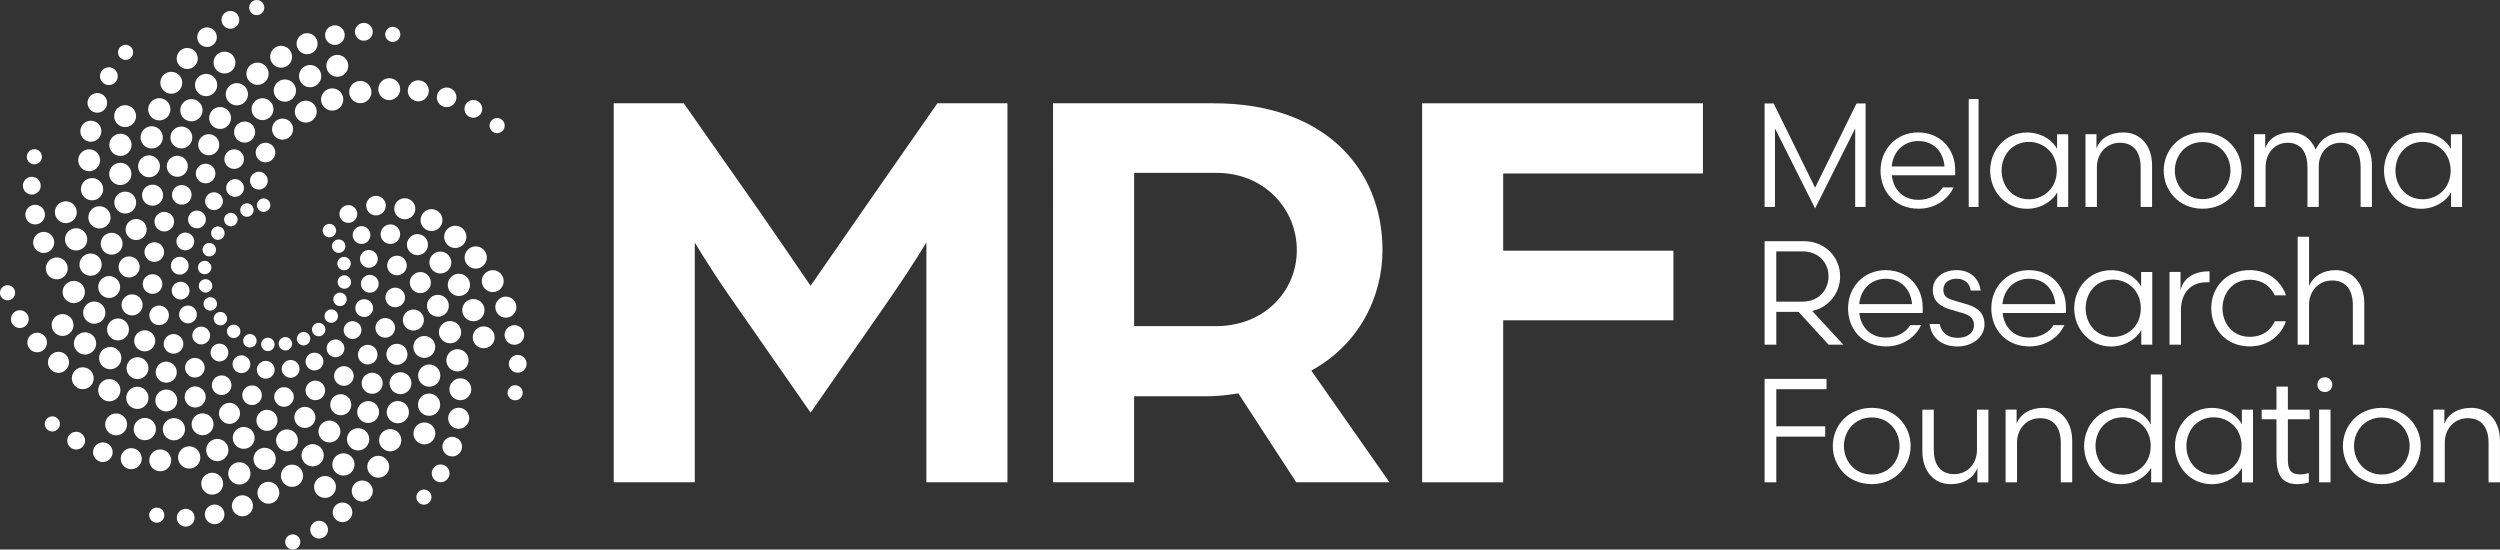 <?xml version="1.0" encoding="UTF-8"?>
<svg xmlns="http://www.w3.org/2000/svg" id="Option_B" viewBox="0 0 764.31 168">
  <rect x="0" y="0" width="764.31" height="168" fill="#333333" stroke="none"/>
  <defs>
    <style>.cls-1{fill:#fff;}</style>
  </defs>
  <path class="cls-1" d="M73.51,64.75c.29,1.1,1.42,1.75,2.52,1.45s1.75-1.42,1.45-2.52c-.29-1.1-1.42-1.75-2.52-1.45-1.1.29-1.75,1.42-1.45,2.52Z"/>
  <path class="cls-1" d="M68.59,67.66c.29,1.1,1.42,1.75,2.52,1.45,1.1-.29,1.75-1.42,1.45-2.52s-1.42-1.75-2.52-1.45-1.75,1.42-1.45,2.52Z"/>
  <path class="cls-1" d="M64.62,71.81c.29,1.1,1.42,1.75,2.52,1.45,1.1-.29,1.75-1.42,1.45-2.52s-1.42-1.75-2.52-1.45-1.75,1.42-1.45,2.52Z"/>
  <path class="cls-1" d="M62,76.87c.29,1.1,1.42,1.75,2.52,1.45,1.1-.29,1.75-1.42,1.45-2.52s-1.42-1.75-2.52-1.45c-1.1.29-1.75,1.42-1.45,2.52Z"/>
  <path class="cls-1" d="M60.51,81.81c.04,1.55,1.63,2.49,3,1.81.68-.34,1.14-1.09,1.12-1.85-.04-1.55-1.63-2.49-3-1.81-.69.34-1.14,1.08-1.12,1.85Z"/>
  <path class="cls-1" d="M60.78,87.42c.04,1.55,1.63,2.49,3,1.81.68-.34,1.14-1.09,1.12-1.85-.04-1.55-1.63-2.49-3-1.81-.69.34-1.14,1.08-1.12,1.85Z"/>
  <path class="cls-1" d="M62.23,92.93c.04,1.55,1.63,2.49,3,1.81.68-.34,1.14-1.09,1.12-1.85-.04-1.55-1.63-2.49-3-1.81-.69.34-1.14,1.08-1.12,1.85Z"/>
  <path class="cls-1" d="M65.32,97.44c.04,1.55,1.63,2.49,3,1.81.68-.34,1.14-1.09,1.12-1.85-.04-1.55-1.63-2.49-3-1.81-.69.34-1.14,1.08-1.12,1.85Z"/>
  <path class="cls-1" d="M69.38,101.33c.04,1.55,1.63,2.49,3,1.81.68-.34,1.14-1.09,1.12-1.85-.04-1.55-1.63-2.49-3-1.81-.69.34-1.14,1.08-1.12,1.85Z"/>
  <path class="cls-1" d="M74.34,104.2c.04,1.55,1.63,2.49,3,1.81.68-.34,1.14-1.09,1.12-1.85-.04-1.55-1.63-2.49-3-1.81-.69.34-1.14,1.08-1.12,1.85Z"/>
  <path class="cls-1" d="M79.83,105.31c.04,1.55,1.63,2.49,3,1.81.68-.34,1.14-1.09,1.12-1.85-.04-1.55-1.63-2.49-3-1.81-.69.34-1.14,1.08-1.12,1.85Z"/>
  <path class="cls-1" d="M85.19,105.12c.04,1.55,1.63,2.49,3,1.81.68-.34,1.14-1.09,1.12-1.85-.04-1.55-1.63-2.49-3-1.81-.69.34-1.14,1.08-1.12,1.85Z"/>
  <path class="cls-1" d="M90.75,103.57c.04,1.55,1.63,2.49,3,1.81.68-.34,1.14-1.09,1.12-1.85-.04-1.55-1.63-2.49-3-1.81-.69.34-1.14,1.08-1.12,1.85Z"/>
  <path class="cls-1" d="M95.37,100.78c.04,1.55,1.63,2.49,3,1.81.68-.34,1.14-1.09,1.12-1.85-.04-1.55-1.63-2.49-3-1.81-.69.34-1.14,1.08-1.12,1.85Z"/>
  <path class="cls-1" d="M99.21,96.66c.04,1.55,1.63,2.49,3,1.81.68-.34,1.14-1.09,1.12-1.85-.04-1.55-1.63-2.49-3-1.81-.69.34-1.14,1.08-1.12,1.85Z"/>
  <path class="cls-1" d="M101.89,91.54c.04,1.55,1.63,2.49,3,1.81.68-.34,1.14-1.09,1.12-1.85-.04-1.55-1.63-2.49-3-1.81-.69.34-1.14,1.08-1.12,1.85Z"/>
  <path class="cls-1" d="M103.22,86.24c.04,1.55,1.63,2.49,3,1.81.68-.34,1.14-1.09,1.12-1.85-.04-1.55-1.63-2.49-3-1.81-.69.34-1.14,1.08-1.12,1.85Z"/>
  <path class="cls-1" d="M103.12,80.6c.04,1.55,1.63,2.49,3,1.81.68-.34,1.14-1.09,1.12-1.85-.04-1.55-1.63-2.49-3-1.81-.69.34-1.14,1.08-1.12,1.85Z"/>
  <path class="cls-1" d="M101.48,75.28c.04,1.55,1.63,2.49,3,1.81.68-.34,1.14-1.09,1.12-1.85-.04-1.55-1.63-2.49-3-1.81-.69.34-1.14,1.08-1.12,1.85Z"/>
  <path class="cls-1" d="M98.65,70.52c.04,1.55,1.63,2.49,3,1.81.68-.34,1.14-1.09,1.12-1.85-.04-1.55-1.63-2.49-3-1.81-.69.34-1.14,1.08-1.12,1.85Z"/>
  <g id="_Radial_Repeat_">
    <path class="cls-1" d="M149.75,38.99c.33,1.23,1.6,1.97,2.83,1.64,1.23-.33,1.97-1.6,1.64-2.83s-1.6-1.97-2.83-1.64c-1.23.33-1.97,1.6-1.64,2.83Z"/>
    <path class="cls-1" d="M142.09,33.99c.39,1.45,1.88,2.31,3.33,1.92,1.45-.39,2.31-1.88,1.92-3.33s-1.88-2.31-3.33-1.92-2.31,1.88-1.92,3.33Z"/>
    <circle class="cls-1" cx="136.55" cy="29.75" r="3" transform="translate(-3.12 34.46) rotate(-14.22)"/>
    <circle class="cls-1" cx="127.88" cy="27.77" r="3.22" transform="translate(-2.69 36.41) rotate(-16.04)"/>
    <path class="cls-1" d="M115.77,28.12c.48,1.78,2.31,2.84,4.1,2.37,1.78-.48,2.84-2.31,2.37-4.1-.48-1.78-2.31-2.84-4.1-2.36-1.78.48-2.84,2.31-2.37,4.1Z"/>
    <path class="cls-1" d="M106.87,29.03c.49,1.81,2.35,2.89,4.17,2.4,1.81-.49,2.89-2.35,2.4-4.16s-2.35-2.89-4.17-2.41-2.89,2.35-2.4,4.17Z"/>
    <path class="cls-1" d="M98.27,31.29c.49,1.81,2.35,2.89,4.17,2.41,1.81-.49,2.89-2.35,2.4-4.17s-2.35-2.89-4.17-2.4c-1.81.49-2.89,2.35-2.4,4.16Z"/>
    <path class="cls-1" d="M90.25,35c.48,1.78,2.31,2.84,4.1,2.36,1.78-.48,2.84-2.31,2.37-4.1-.48-1.78-2.31-2.84-4.1-2.37-1.78.48-2.84,2.31-2.37,4.1Z"/>
    <circle class="cls-1" cx="86.39" cy="39.48" r="3.22" transform="translate(-7.54 25.35) rotate(-16.01)"/>
    <path class="cls-1" d="M78.27,47.41c.43,1.6,2.07,2.55,3.67,2.12s2.55-2.07,2.12-3.67-2.07-2.55-3.67-2.12c-1.6.43-2.55,2.07-2.12,3.67Z"/>
    <path class="cls-1" d="M76.52,55.93c.39,1.45,1.88,2.31,3.33,1.92,1.45-.39,2.31-1.88,1.92-3.33-.39-1.45-1.88-2.31-3.33-1.92-1.45.39-2.31,1.88-1.92,3.33Z"/>
    <path class="cls-1" d="M82.58,62.19c-.29-1.1-1.42-1.75-2.52-1.45s-1.75,1.42-1.45,2.52c.29,1.1,1.42,1.75,2.52,1.45,1.1-.29,1.75-1.42,1.45-2.52Z"/>
  </g>
  <g id="_Radial_Repeat_-2">
    <path class="cls-1" d="M100.23,21.8c.92,1.6,2.97,2.15,4.57,1.22,1.6-.92,2.15-2.97,1.22-4.57-.92-1.6-2.97-2.15-4.57-1.22-1.6.92-2.15,2.97-1.22,4.57Z"/>
    <path class="cls-1" d="M91.86,24.98c.94,1.63,3.02,2.18,4.65,1.24,1.63-.94,2.18-3.02,1.25-4.65s-3.02-2.18-4.65-1.25c-1.63.94-2.18,3.02-1.24,4.65Z"/>
    <path class="cls-1" d="M84.15,29.39c.94,1.63,3.02,2.18,4.65,1.25,1.63-.94,2.18-3.02,1.24-4.65-.94-1.63-3.02-2.18-4.65-1.24-1.63.94-2.18,3.02-1.25,4.65Z"/>
    <path class="cls-1" d="M77.36,35.05c.92,1.6,2.97,2.15,4.57,1.22,1.6-.92,2.15-2.97,1.22-4.57-.92-1.6-2.97-2.15-4.57-1.22-1.6.92-2.15,2.97-1.22,4.57Z"/>
    <circle class="cls-1" cx="74.79" cy="40.38" r="3.22" transform="translate(-10.06 45.32) rotate(-31.7)"/>
    <path class="cls-1" d="M69,50.14c.83,1.43,2.66,1.92,4.09,1.1s1.92-2.66,1.1-4.09-2.66-1.92-4.09-1.1c-1.43.83-1.92,2.66-1.1,4.09Z"/>
    <path class="cls-1" d="M69.51,58.82c.75,1.3,2.41,1.75,3.71,1s1.75-2.41.99-3.71-2.41-1.75-3.71-.99c-1.3.75-1.75,2.41-1,3.71Z"/>
  </g>
  <g id="_Radial_Repeat_-3">
    <path class="cls-1" d="M118.44,12.14c.9.9,2.37.9,3.27,0,.9-.9.9-2.37,0-3.27-.9-.9-2.37-.9-3.27,0-.9.9-.9,2.37,0,3.27Z"/>
    <path class="cls-1" d="M109.3,11.65c1.06,1.06,2.78,1.06,3.85,0s1.06-2.78,0-3.85-2.78-1.06-3.84,0c-1.06,1.06-1.06,2.78,0,3.84Z"/>
    <circle class="cls-1" cx="102.39" cy="10.74" r="3" transform="translate(20.58 73.24) rotate(-43.37)"/>
    <circle class="cls-1" cx="93.89" cy="13.36" r="3.22" transform="translate(20.03 72.85) rotate(-46.95)"/>
    <path class="cls-1" d="M83.58,19.72c1.31,1.31,3.42,1.31,4.73,0s1.31-3.42,0-4.73-3.42-1.31-4.73,0c-1.31,1.31-1.31,3.42,0,4.73Z"/>
    <path class="cls-1" d="M76.32,24.95c1.33,1.33,3.48,1.33,4.81,0,1.33-1.33,1.33-3.48,0-4.81-1.33-1.33-3.48-1.33-4.81,0-1.33,1.33-1.33,3.48,0,4.81Z"/>
    <path class="cls-1" d="M70.01,31.22c1.33,1.33,3.48,1.33,4.81,0,1.33-1.33,1.33-3.48,0-4.81s-3.48-1.33-4.81,0-1.33,3.48,0,4.81Z"/>
    <path class="cls-1" d="M64.92,38.44c1.31,1.31,3.42,1.31,4.73,0s1.31-3.42,0-4.73c-1.31-1.31-3.42-1.31-4.73,0s-1.31,3.42,0,4.73Z"/>
    <circle class="cls-1" cx="63.81" cy="44.25" r="3.22" transform="translate(-12.1 60.6) rotate(-46.9)"/>
    <path class="cls-1" d="M60.74,55.17c1.17,1.17,3.07,1.17,4.24,0s1.17-3.07,0-4.24c-1.17-1.17-3.07-1.17-4.24,0-1.17,1.17-1.17,3.07,0,4.24Z"/>
    <path class="cls-1" d="M63.49,63.43c1.06,1.06,2.78,1.06,3.85,0s1.06-2.78,0-3.85c-1.06-1.06-2.78-1.06-3.84,0-1.06,1.06-1.06,2.78,0,3.84Z"/>
  </g>
  <g id="_Radial_Repeat_-4">
    <path class="cls-1" d="M66.96,22.02c1.6.92,3.65.38,4.57-1.22s.38-3.65-1.22-4.57c-1.6-.92-3.65-.38-4.57,1.22-.92,1.6-.38,3.65,1.22,4.57Z"/>
    <path class="cls-1" d="M61.3,28.95c1.63.94,3.71.38,4.65-1.25s.38-3.71-1.24-4.65-3.71-.38-4.65,1.24c-.94,1.63-.38,3.71,1.25,4.65Z"/>
    <path class="cls-1" d="M56.82,36.64c1.63.94,3.71.38,4.65-1.24.94-1.63.38-3.71-1.25-4.65s-3.71-.38-4.65,1.25c-.94,1.63-.38,3.71,1.24,4.65Z"/>
    <path class="cls-1" d="M53.77,44.93c1.6.92,3.65.38,4.57-1.22.92-1.6.38-3.65-1.22-4.57s-3.65-.38-4.57,1.22-.38,3.65,1.22,4.57Z"/>
    <circle class="cls-1" cx="54.21" cy="50.83" r="3.22" transform="translate(-16.29 74.33) rotate(-61.59)"/>
    <path class="cls-1" d="M54.08,62.17c1.43.83,3.27.34,4.09-1.1s.34-3.27-1.1-4.09c-1.43-.83-3.27-.34-4.09,1.1s-.34,3.27,1.1,4.09Z"/>
    <path class="cls-1" d="M58.86,69.44c1.3.75,2.96.31,3.71-.99.75-1.3.31-2.96-1-3.71s-2.96-.31-3.71,1c-.75,1.3-.31,2.96.99,3.71Z"/>
  </g>
  <g id="_Radial_Repeat_-5">
    <path class="cls-1" d="M77.9,4.55c1.23.33,2.5-.4,2.83-1.64.33-1.23-.4-2.5-1.64-2.83s-2.5.4-2.83,1.64.4,2.5,1.64,2.83Z"/>
    <path class="cls-1" d="M69.73,8.69c1.45.39,2.94-.47,3.33-1.92s-.47-2.94-1.92-3.33c-1.45-.39-2.94.47-3.33,1.92s.47,2.94,1.92,3.33Z"/>
    <circle class="cls-1" cx="63.29" cy="11.36" r="3" transform="translate(35.07 69.14) rotate(-74.14)"/>
    <circle class="cls-1" cx="57.24" cy="17.88" r="3.22" transform="translate(25.97 69.05) rotate(-75.92)"/>
    <path class="cls-1" d="M51.5,28.54c1.78.48,3.62-.58,4.1-2.37.48-1.78-.58-3.62-2.37-4.1s-3.62.58-4.1,2.37.58,3.62,2.36,4.1Z"/>
    <path class="cls-1" d="M47.83,36.7c1.81.49,3.68-.59,4.16-2.4s-.59-3.68-2.4-4.17c-1.81-.49-3.68.59-4.17,2.4s.59,3.68,2.41,4.17Z"/>
    <path class="cls-1" d="M45.49,45.28c1.81.49,3.68-.59,4.17-2.4s-.59-3.68-2.41-4.17c-1.81-.49-3.68.59-4.16,2.4-.49,1.81.59,3.68,2.4,4.17Z"/>
    <path class="cls-1" d="M44.69,54.08c1.78.48,3.62-.58,4.1-2.37.48-1.78-.58-3.62-2.36-4.1-1.78-.48-3.62.58-4.1,2.37-.48,1.78.58,3.62,2.37,4.1Z"/>
    <circle class="cls-1" cx="46.64" cy="59.67" r="3.22" transform="translate(-22.59 90.37) rotate(-75.9)"/>
    <path class="cls-1" d="M49.45,70.66c1.6.43,3.24-.52,3.67-2.12s-.52-3.24-2.12-3.67-3.24.52-3.67,2.12.52,3.24,2.12,3.67Z"/>
    <path class="cls-1" d="M55.95,76.44c1.45.39,2.94-.47,3.33-1.92.39-1.45-.47-2.94-1.92-3.33s-2.94.47-3.33,1.92c-.39,1.45.47,2.94,1.92,3.33Z"/>
  </g>
  <g id="_Radial_Repeat_-6">
    <path class="cls-1" d="M38.25,38.85c1.85,0,3.35-1.5,3.35-3.35s-1.5-3.35-3.35-3.35-3.34,1.5-3.34,3.35,1.5,3.35,3.34,3.35Z"/>
    <path class="cls-1" d="M36.82,47.68c1.88,0,3.4-1.52,3.4-3.4s-1.52-3.4-3.4-3.4-3.4,1.52-3.4,3.4,1.52,3.4,3.4,3.4Z"/>
    <path class="cls-1" d="M36.78,56.57c1.88,0,3.4-1.52,3.4-3.4s-1.52-3.4-3.4-3.4-3.4,1.52-3.4,3.4,1.52,3.4,3.4,3.4Z"/>
    <path class="cls-1" d="M38.29,65.28c1.85,0,3.34-1.5,3.34-3.35s-1.5-3.35-3.34-3.35-3.35,1.5-3.35,3.35,1.5,3.35,3.35,3.35Z"/>
    <circle class="cls-1" cx="41.62" cy="70.17" r="3.22"/>
    <path class="cls-1" d="M47.17,80.06c1.66,0,3-1.34,3-3s-1.34-3-3-3-3,1.34-3,3,1.34,3,3,3Z"/>
    <path class="cls-1" d="M54.95,83.96c1.5,0,2.72-1.22,2.72-2.72s-1.22-2.72-2.72-2.72-2.72,1.22-2.72,2.72,1.22,2.72,2.72,2.72Z"/>
  </g>
  <g id="_Radial_Repeat_-7">
    <path class="cls-1" d="M38.99,18.24c1.23-.33,1.97-1.6,1.64-2.83s-1.6-1.97-2.83-1.64-1.97,1.6-1.64,2.83,1.6,1.97,2.83,1.64Z"/>
    <path class="cls-1" d="M33.99,25.91c1.45-.39,2.31-1.88,1.92-3.33-.39-1.45-1.88-2.31-3.33-1.92s-2.31,1.88-1.92,3.33,1.88,2.31,3.33,1.92Z"/>
    <circle class="cls-1" cx="29.75" cy="31.45" r="3" transform="translate(-7.46 9.33) rotate(-15.86)"/>
    <circle class="cls-1" cx="27.77" cy="40.12" r="3.22" transform="translate(-8.92 7.96) rotate(-14.08)"/>
    <path class="cls-1" d="M28.12,52.23c1.78-.48,2.84-2.31,2.37-4.1s-2.31-2.84-4.1-2.37c-1.78.48-2.84,2.31-2.36,4.1s2.31,2.84,4.1,2.37Z"/>
    <path class="cls-1" d="M29.03,61.13c1.81-.49,2.89-2.35,2.4-4.17s-2.35-2.89-4.16-2.4c-1.81.49-2.89,2.35-2.41,4.17.49,1.81,2.35,2.89,4.17,2.4Z"/>
    <path class="cls-1" d="M31.29,69.73c1.81-.49,2.89-2.35,2.41-4.17-.49-1.81-2.35-2.89-4.17-2.4-1.81.49-2.89,2.35-2.4,4.17s2.35,2.89,4.16,2.4Z"/>
    <path class="cls-1" d="M35,77.75c1.78-.48,2.84-2.31,2.36-4.1-.48-1.78-2.31-2.84-4.1-2.37-1.78.48-2.84,2.31-2.37,4.1.48,1.78,2.31,2.84,4.1,2.37Z"/>
    <circle class="cls-1" cx="39.48" cy="81.61" r="3.22" transform="translate(-18.69 12.08) rotate(-14.1)"/>
    <path class="cls-1" d="M47.41,89.73c1.6-.43,2.55-2.07,2.12-3.67s-2.07-2.55-3.67-2.12c-1.6.43-2.55,2.07-2.12,3.67s2.07,2.55,3.67,2.12Z"/>
    <path class="cls-1" d="M55.93,91.48c1.45-.39,2.31-1.88,1.92-3.33s-1.88-2.31-3.33-1.92c-1.45.39-2.31,1.88-1.92,3.33s1.88,2.31,3.33,1.92Z"/>
  </g>
  <g id="_Radial_Repeat_-8">
    <path class="cls-1" d="M21.8,67.77c1.6-.92,2.15-2.97,1.22-4.57s-2.97-2.15-4.57-1.22c-1.6.92-2.15,2.97-1.22,4.57.92,1.6,2.97,2.15,4.57,1.22Z"/>
    <path class="cls-1" d="M24.98,76.13c1.63-.94,2.18-3.02,1.24-4.65-.94-1.63-3.02-2.18-4.65-1.25-1.63.94-2.18,3.02-1.25,4.65s3.02,2.18,4.65,1.24Z"/>
    <path class="cls-1" d="M29.39,83.85c1.63-.94,2.18-3.02,1.25-4.65s-3.02-2.18-4.65-1.24-2.18,3.02-1.24,4.65c.94,1.63,3.02,2.18,4.65,1.25Z"/>
    <path class="cls-1" d="M35.05,90.64c1.6-.92,2.15-2.97,1.22-4.57-.92-1.6-2.97-2.15-4.57-1.22-1.6.92-2.15,2.97-1.22,4.57.92,1.6,2.97,2.15,4.57,1.22Z"/>
    <circle class="cls-1" cx="40.38" cy="93.21" r="3.22" transform="translate(-39.48 30.44) rotate(-28.41)"/>
    <path class="cls-1" d="M50.14,99c1.43-.83,1.92-2.66,1.1-4.09s-2.66-1.92-4.09-1.1-1.92,2.66-1.1,4.09,2.66,1.92,4.09,1.1Z"/>
    <path class="cls-1" d="M58.82,98.49c1.3-.75,1.75-2.41,1-3.71-.75-1.3-2.41-1.75-3.71-.99s-1.75,2.41-.99,3.71,2.41,1.75,3.71,1Z"/>
  </g>
  <g id="_Radial_Repeat_-9">
    <path class="cls-1" d="M12.14,49.56c.9-.9.9-2.37,0-3.27s-2.37-.9-3.27,0-.9,2.37,0,3.27c.9.9,2.37.9,3.27,0Z"/>
    <path class="cls-1" d="M11.65,58.7c1.06-1.06,1.06-2.78,0-3.85s-2.78-1.06-3.85,0-1.06,2.78,0,3.84,2.78,1.06,3.84,0Z"/>
    <circle class="cls-1" cx="10.74" cy="65.61" r="3" transform="translate(-44.33 28.37) rotate(-46.63)"/>
    <circle class="cls-1" cx="13.36" cy="74.11" r="3.22" transform="translate(-47 29.08) rotate(-43.05)"/>
    <path class="cls-1" d="M19.72,84.42c1.31-1.31,1.31-3.42,0-4.73s-3.42-1.31-4.73,0-1.31,3.42,0,4.73,3.42,1.31,4.73,0Z"/>
    <path class="cls-1" d="M24.95,91.68c1.33-1.33,1.33-3.48,0-4.81-1.33-1.33-3.48-1.33-4.81,0-1.33,1.33-1.33,3.48,0,4.81,1.33,1.33,3.48,1.33,4.81,0Z"/>
    <path class="cls-1" d="M31.22,97.99c1.33-1.33,1.33-3.48,0-4.81-1.33-1.33-3.48-1.33-4.81,0-1.33,1.33-1.33,3.48,0,4.81,1.33,1.33,3.48,1.33,4.81,0Z"/>
    <path class="cls-1" d="M38.44,103.08c1.31-1.31,1.31-3.42,0-4.73-1.31-1.31-3.42-1.31-4.73,0-1.31,1.31-1.31,3.42,0,4.73,1.31,1.31,3.42,1.31,4.73,0Z"/>
    <circle class="cls-1" cx="44.25" cy="104.18" r="3.22" transform="translate(-59.25 58.36) rotate(-43.1)"/>
    <path class="cls-1" d="M55.17,107.25c1.17-1.17,1.17-3.07,0-4.24s-3.07-1.17-4.24,0-1.17,3.07,0,4.24c1.17,1.17,3.07,1.17,4.24,0Z"/>
    <path class="cls-1" d="M63.43,104.51c1.06-1.06,1.06-2.78,0-3.85s-2.78-1.06-3.85,0c-1.06,1.06-1.06,2.78,0,3.84,1.06,1.06,2.78,1.06,3.84,0Z"/>
  </g>
  <g id="_Radial_Repeat_-10">
    <path class="cls-1" d="M22.02,101.04c.92-1.6.38-3.65-1.22-4.57-1.6-.92-3.65-.38-4.57,1.22s-.38,3.65,1.22,4.57,3.65.38,4.57-1.22Z"/>
    <path class="cls-1" d="M28.95,106.7c.94-1.63.38-3.71-1.25-4.65-1.63-.94-3.71-.38-4.65,1.24-.94,1.63-.38,3.71,1.24,4.65,1.63.94,3.71.38,4.65-1.25Z"/>
    <path class="cls-1" d="M36.64,111.18c.94-1.63.38-3.71-1.24-4.65s-3.71-.38-4.65,1.25c-.94,1.63-.38,3.71,1.25,4.65s3.71.38,4.65-1.24Z"/>
    <path class="cls-1" d="M44.93,114.23c.92-1.6.38-3.65-1.22-4.57-1.6-.92-3.65-.38-4.57,1.22-.92,1.6-.38,3.65,1.22,4.57,1.6.92,3.65.38,4.57-1.22Z"/>
    <circle class="cls-1" cx="50.83" cy="113.78" r="3.22" transform="translate(-72.69 97.24) rotate(-58.3)"/>
    <path class="cls-1" d="M62.17,113.92c.83-1.43.34-3.27-1.1-4.09-1.43-.83-3.27-.34-4.09,1.1-.83,1.43-.34,3.27,1.1,4.09,1.43.83,3.27.34,4.09-1.1Z"/>
    <path class="cls-1" d="M69.44,109.14c.75-1.3.31-2.96-.99-3.71s-2.96-.31-3.71,1-.31,2.96,1,3.71c1.3.75,2.96.31,3.71-.99Z"/>
  </g>
  <g id="_Radial_Repeat_-11">
    <path class="cls-1" d="M4.55,90.1c.33-1.23-.4-2.5-1.64-2.83-1.23-.33-2.5.4-2.83,1.64s.4,2.5,1.64,2.83c1.23.33,2.5-.4,2.83-1.64Z"/>
    <path class="cls-1" d="M8.69,98.27c.39-1.45-.47-2.94-1.92-3.33s-2.94.47-3.33,1.92.47,2.94,1.92,3.33c1.45.39,2.94-.47,3.33-1.92Z"/>
    <circle class="cls-1" cx="11.36" cy="104.71" r="3" transform="translate(-92.93 90) rotate(-75.78)"/>
    <circle class="cls-1" cx="17.88" cy="110.76" r="3.22" transform="translate(-93.51 97.35) rotate(-73.96)"/>
    <path class="cls-1" d="M28.54,116.5c.48-1.78-.58-3.62-2.37-4.1-1.78-.48-3.62.58-4.1,2.37-.48,1.78.58,3.62,2.37,4.1s3.62-.58,4.1-2.36Z"/>
    <path class="cls-1" d="M36.7,120.17c.49-1.81-.59-3.68-2.4-4.16-1.81-.49-3.68.59-4.17,2.4s.59,3.68,2.4,4.17c1.81.49,3.68-.59,4.17-2.41Z"/>
    <path class="cls-1" d="M45.28,122.51c.49-1.81-.59-3.68-2.4-4.17-1.81-.49-3.68.59-4.17,2.41s.59,3.68,2.4,4.16c1.81.49,3.68-.59,4.17-2.4Z"/>
    <path class="cls-1" d="M54.08,123.31c.48-1.78-.58-3.62-2.37-4.1-1.78-.48-3.62.58-4.1,2.36-.48,1.78.58,3.62,2.37,4.1,1.78.48,3.62-.58,4.1-2.37Z"/>
    <circle class="cls-1" cx="59.67" cy="121.35" r="3.22" transform="translate(-73.43 145.25) rotate(-73.99)"/>
    <path class="cls-1" d="M70.66,118.55c.43-1.6-.52-3.24-2.12-3.67-1.6-.43-3.24.52-3.67,2.12-.43,1.6.52,3.24,2.12,3.67s3.24-.52,3.67-2.12Z"/>
    <path class="cls-1" d="M76.44,112.05c.39-1.45-.47-2.94-1.92-3.33s-2.94.47-3.33,1.92c-.39,1.45.47,2.94,1.92,3.33,1.45.39,2.94-.47,3.33-1.92Z"/>
  </g>
  <g id="_Radial_Repeat_-12">
    <path class="cls-1" d="M38.85,129.75c0-1.85-1.5-3.35-3.35-3.35s-3.35,1.5-3.35,3.35c0,1.85,1.5,3.34,3.35,3.34,1.85,0,3.35-1.5,3.35-3.34Z"/>
    <path class="cls-1" d="M47.68,131.18c0-1.88-1.52-3.4-3.4-3.4s-3.4,1.52-3.4,3.4c0,1.88,1.52,3.4,3.4,3.4s3.4-1.52,3.4-3.4Z"/>
    <path class="cls-1" d="M56.57,131.22c0-1.88-1.52-3.4-3.4-3.4-1.88,0-3.4,1.52-3.4,3.4,0,1.88,1.52,3.4,3.4,3.4,1.88,0,3.4-1.52,3.4-3.4Z"/>
    <path class="cls-1" d="M65.28,129.71c0-1.85-1.5-3.34-3.35-3.34-1.85,0-3.35,1.5-3.35,3.34s1.5,3.35,3.35,3.35,3.35-1.5,3.35-3.35Z"/>
    <path class="cls-1" d="M73.38,126.38c0-1.78-1.44-3.22-3.22-3.22-1.78,0-3.22,1.44-3.22,3.22,0,1.78,1.44,3.22,3.22,3.22,1.78,0,3.22-1.44,3.22-3.22Z"/>
    <path class="cls-1" d="M80.06,120.83c0-1.66-1.34-3-3-3s-3,1.34-3,3,1.34,3,3,3c1.66,0,3-1.34,3-3Z"/>
    <path class="cls-1" d="M83.96,113.05c0-1.5-1.22-2.72-2.72-2.72-1.5,0-2.72,1.22-2.72,2.72,0,1.5,1.22,2.72,2.72,2.72s2.72-1.22,2.72-2.72Z"/>
  </g>
  <g id="_Radial_Repeat_-13">
    <path class="cls-1" d="M18.24,129.01c-.33-1.23-1.6-1.97-2.83-1.64s-1.97,1.6-1.64,2.83,1.6,1.97,2.83,1.64c1.23-.33,1.97-1.6,1.64-2.83Z"/>
    <path class="cls-1" d="M25.91,134.01c-.39-1.45-1.88-2.31-3.33-1.92s-2.31,1.88-1.92,3.33,1.88,2.31,3.33,1.92,2.31-1.88,1.92-3.33Z"/>
    <circle class="cls-1" cx="31.45" cy="138.25" r="3" transform="translate(-33 11.96) rotate(-14.22)"/>
    <circle class="cls-1" cx="40.12" cy="140.23" r="3.22" transform="translate(-37.18 16.54) rotate(-16.04)"/>
    <path class="cls-1" d="M52.22,139.88c-.48-1.78-2.31-2.84-4.1-2.37-1.78.48-2.84,2.31-2.37,4.1.48,1.78,2.31,2.84,4.1,2.36s2.84-2.31,2.37-4.1Z"/>
    <path class="cls-1" d="M61.13,138.97c-.49-1.81-2.35-2.89-4.17-2.4-1.81.49-2.89,2.35-2.4,4.16.49,1.81,2.35,2.89,4.17,2.41s2.89-2.35,2.4-4.17Z"/>
    <path class="cls-1" d="M69.72,136.71c-.49-1.81-2.35-2.89-4.17-2.41-1.81.49-2.89,2.35-2.4,4.17s2.35,2.89,4.17,2.4c1.81-.49,2.89-2.35,2.4-4.16Z"/>
    <path class="cls-1" d="M77.74,133c-.48-1.78-2.31-2.84-4.1-2.36s-2.84,2.31-2.37,4.1c.48,1.78,2.31,2.84,4.1,2.37s2.84-2.31,2.37-4.1Z"/>
    <circle class="cls-1" cx="81.6" cy="128.52" r="3.22" transform="translate(-32.27 27.48) rotate(-16.01)"/>
    <path class="cls-1" d="M89.72,120.59c-.43-1.6-2.07-2.55-3.67-2.12-1.6.43-2.55,2.07-2.12,3.67s2.07,2.55,3.67,2.12,2.55-2.07,2.12-3.67Z"/>
    <path class="cls-1" d="M91.48,112.07c-.39-1.45-1.88-2.31-3.33-1.92-1.45.39-2.31,1.88-1.92,3.33s1.88,2.31,3.33,1.92c1.45-.39,2.31-1.88,1.92-3.33Z"/>
  </g>
  <g id="_Radial_Repeat_-14">
    <path class="cls-1" d="M67.77,146.2c-.92-1.6-2.97-2.15-4.57-1.22-1.6.92-2.15,2.97-1.22,4.57.92,1.6,2.97,2.15,4.57,1.22,1.6-.92,2.15-2.97,1.22-4.57Z"/>
    <path class="cls-1" d="M76.13,143.02c-.94-1.63-3.02-2.18-4.65-1.24-1.63.94-2.18,3.02-1.25,4.65s3.02,2.18,4.65,1.25c1.63-.94,2.18-3.02,1.24-4.65Z"/>
    <path class="cls-1" d="M83.85,138.6c-.94-1.63-3.02-2.18-4.65-1.25-1.63.94-2.18,3.02-1.24,4.65.94,1.63,3.02,2.18,4.65,1.24s2.18-3.02,1.25-4.65Z"/>
    <path class="cls-1" d="M90.64,132.95c-.92-1.6-2.97-2.15-4.57-1.22s-2.15,2.97-1.22,4.57c.92,1.6,2.97,2.15,4.57,1.22s2.15-2.97,1.22-4.57Z"/>
    <circle class="cls-1" cx="93.21" cy="127.62" r="3.22" transform="translate(-53.15 68.01) rotate(-31.7)"/>
    <path class="cls-1" d="M99,117.86c-.83-1.43-2.66-1.92-4.09-1.1-1.43.83-1.92,2.66-1.1,4.09s2.66,1.92,4.09,1.1,1.92-2.66,1.1-4.09Z"/>
    <path class="cls-1" d="M98.49,109.18c-.75-1.3-2.41-1.75-3.71-1s-1.75,2.41-.99,3.71c.75,1.3,2.41,1.75,3.71.99,1.3-.75,1.75-2.41,1-3.71Z"/>
  </g>
  <g id="_Radial_Repeat_-15">
    <path class="cls-1" d="M129.75,129.15c-1.85,0-3.35,1.5-3.35,3.35,0,1.85,1.5,3.35,3.35,3.35s3.34-1.5,3.34-3.35-1.5-3.35-3.34-3.35Z"/>
    <path class="cls-1" d="M131.18,120.32c-1.88,0-3.4,1.52-3.4,3.4,0,1.88,1.52,3.4,3.4,3.4,1.88,0,3.4-1.52,3.4-3.4,0-1.88-1.52-3.4-3.4-3.4Z"/>
    <path class="cls-1" d="M131.22,111.43c-1.88,0-3.4,1.52-3.4,3.4,0,1.88,1.52,3.4,3.4,3.4,1.88,0,3.4-1.52,3.4-3.4,0-1.88-1.52-3.4-3.4-3.4Z"/>
    <path class="cls-1" d="M129.71,102.72c-1.85,0-3.34,1.5-3.34,3.35s1.5,3.35,3.34,3.35c1.85,0,3.35-1.5,3.35-3.35,0-1.85-1.5-3.35-3.35-3.35Z"/>
    <path class="cls-1" d="M126.38,94.62c-1.78,0-3.22,1.44-3.22,3.22,0,1.78,1.44,3.22,3.22,3.22,1.78,0,3.22-1.44,3.22-3.22,0-1.78-1.44-3.22-3.22-3.22Z"/>
    <path class="cls-1" d="M120.83,87.94c-1.66,0-3,1.34-3,3,0,1.66,1.34,3,3,3,1.65,0,3-1.34,3-3,0-1.66-1.34-3-3-3Z"/>
    <path class="cls-1" d="M113.05,84.04c-1.5,0-2.72,1.22-2.72,2.72s1.22,2.72,2.72,2.72c1.5,0,2.72-1.22,2.72-2.72,0-1.5-1.22-2.72-2.72-2.72Z"/>
  </g>
  <g id="_Radial_Repeat_-16">
    <path class="cls-1" d="M129.01,149.75c-1.23.33-1.97,1.6-1.64,2.83.33,1.23,1.6,1.97,2.83,1.64,1.23-.33,1.97-1.6,1.64-2.83s-1.6-1.97-2.83-1.64Z"/>
    <path class="cls-1" d="M134.01,142.09c-1.45.39-2.31,1.88-1.92,3.33s1.88,2.31,3.33,1.92c1.45-.39,2.31-1.88,1.92-3.33s-1.88-2.31-3.33-1.92Z"/>
    <circle class="cls-1" cx="138.25" cy="136.55" r="3" transform="translate(-32.05 42.98) rotate(-15.86)"/>
    <circle class="cls-1" cx="140.23" cy="127.88" r="3.22" transform="translate(-26.9 37.95) rotate(-14.08)"/>
    <path class="cls-1" d="M139.88,115.77c-1.78.48-2.84,2.31-2.37,4.1s2.31,2.84,4.1,2.37c1.78-.48,2.84-2.31,2.36-4.1s-2.31-2.84-4.1-2.37Z"/>
    <path class="cls-1" d="M138.97,106.87c-1.81.49-2.89,2.35-2.4,4.17.49,1.81,2.35,2.89,4.16,2.4s2.89-2.35,2.41-4.17c-.49-1.81-2.35-2.89-4.17-2.4Z"/>
    <path class="cls-1" d="M136.71,98.27c-1.81.49-2.89,2.35-2.41,4.17.49,1.81,2.35,2.89,4.17,2.4,1.81-.49,2.89-2.35,2.4-4.17-.49-1.81-2.35-2.89-4.16-2.4Z"/>
    <path class="cls-1" d="M133,90.25c-1.78.48-2.84,2.31-2.36,4.1.48,1.78,2.31,2.84,4.1,2.37,1.78-.48,2.84-2.31,2.37-4.1s-2.31-2.84-4.1-2.37Z"/>
    <circle class="cls-1" cx="128.52" cy="86.39" r="3.22" transform="translate(-17.18 33.92) rotate(-14.1)"/>
    <path class="cls-1" d="M120.59,78.27c-1.6.43-2.55,2.07-2.12,3.67s2.07,2.55,3.67,2.12,2.55-2.07,2.12-3.67-2.07-2.55-3.67-2.12Z"/>
    <path class="cls-1" d="M112.07,76.52c-1.45.39-2.31,1.88-1.92,3.33s1.88,2.31,3.33,1.92c1.45-.39,2.31-1.88,1.92-3.33s-1.88-2.31-3.33-1.92Z"/>
  </g>
  <g id="_Radial_Repeat_-17">
    <path class="cls-1" d="M146.2,100.23c-1.6.92-2.15,2.97-1.22,4.57s2.97,2.15,4.57,1.22c1.6-.92,2.15-2.97,1.22-4.57-.92-1.6-2.97-2.15-4.57-1.22Z"/>
    <path class="cls-1" d="M143.02,91.86c-1.63.94-2.18,3.02-1.24,4.65.94,1.63,3.02,2.18,4.65,1.25s2.18-3.02,1.25-4.65c-.94-1.63-3.02-2.18-4.65-1.24Z"/>
    <path class="cls-1" d="M138.6,84.15c-1.63.94-2.18,3.02-1.25,4.65s3.02,2.18,4.65,1.24,2.18-3.02,1.24-4.65-3.02-2.18-4.65-1.25Z"/>
    <path class="cls-1" d="M132.95,77.36c-1.6.92-2.15,2.97-1.22,4.57.92,1.6,2.97,2.15,4.57,1.22,1.6-.92,2.15-2.97,1.22-4.57-.92-1.6-2.97-2.15-4.57-1.22Z"/>
    <circle class="cls-1" cx="127.62" cy="74.79" r="3.22" transform="translate(-20.21 69.73) rotate(-28.41)"/>
    <path class="cls-1" d="M117.86,69c-1.43.83-1.92,2.66-1.1,4.09s2.66,1.92,4.09,1.1c1.43-.83,1.92-2.66,1.1-4.09-.83-1.43-2.66-1.92-4.09-1.1Z"/>
    <path class="cls-1" d="M109.18,69.51c-1.3.75-1.75,2.41-1,3.71.75,1.3,2.41,1.75,3.71.99s1.75-2.41.99-3.71c-.75-1.3-2.41-1.75-3.71-1Z"/>
  </g>
  <g id="_Radial_Repeat_-18">
    <path class="cls-1" d="M155.86,118.44c-.9.9-.9,2.37,0,3.27.9.9,2.37.9,3.27,0s.9-2.37,0-3.27c-.9-.9-2.37-.9-3.27,0Z"/>
    <path class="cls-1" d="M156.35,109.3c-1.06,1.06-1.06,2.78,0,3.85,1.06,1.06,2.78,1.06,3.85,0,1.06-1.06,1.06-2.78,0-3.84-1.06-1.06-2.78-1.06-3.84,0Z"/>
    <circle class="cls-1" cx="157.26" cy="102.39" r="3" transform="translate(-25.16 146.41) rotate(-46.63)"/>
    <circle class="cls-1" cx="154.64" cy="93.89" r="3.22" transform="translate(-22.45 130.85) rotate(-43.05)"/>
    <path class="cls-1" d="M148.28,83.58c-1.31,1.31-1.31,3.42,0,4.73s3.42,1.31,4.73,0c1.31-1.31,1.31-3.42,0-4.73-1.31-1.31-3.42-1.31-4.73,0Z"/>
    <path class="cls-1" d="M143.04,76.32c-1.33,1.33-1.33,3.48,0,4.81s3.48,1.33,4.81,0c1.33-1.33,1.33-3.48,0-4.81-1.33-1.33-3.48-1.33-4.81,0Z"/>
    <path class="cls-1" d="M136.78,70.01c-1.33,1.33-1.33,3.48,0,4.81,1.33,1.33,3.48,1.33,4.81,0,1.33-1.33,1.33-3.48,0-4.81-1.33-1.33-3.48-1.33-4.81,0Z"/>
    <path class="cls-1" d="M129.56,64.92c-1.31,1.31-1.31,3.42,0,4.73,1.31,1.31,3.42,1.31,4.73,0s1.31-3.42,0-4.73c-1.31-1.31-3.42-1.31-4.73,0Z"/>
    <circle class="cls-1" cx="123.75" cy="63.82" r="3.22" transform="translate(-10.21 101.78) rotate(-43.1)"/>
    <path class="cls-1" d="M112.83,60.75c-1.17,1.17-1.17,3.07,0,4.24s3.07,1.17,4.24,0c1.17-1.17,1.17-3.07,0-4.24s-3.07-1.17-4.24,0Z"/>
    <path class="cls-1" d="M104.57,63.49c-1.06,1.06-1.06,2.78,0,3.85s2.78,1.06,3.85,0,1.06-2.78,0-3.84-2.78-1.06-3.84,0Z"/>
  </g>
  <g id="_Radial_Repeat_-19">
    <path class="cls-1" d="M49.56,155.86c-.9-.9-2.37-.9-3.27,0s-.9,2.37,0,3.27,2.37.9,3.27,0,.9-2.37,0-3.27Z"/>
    <path class="cls-1" d="M58.7,156.35c-1.06-1.06-2.78-1.06-3.85,0s-1.06,2.78,0,3.85,2.78,1.06,3.84,0c1.06-1.06,1.06-2.78,0-3.84Z"/>
    <circle class="cls-1" cx="65.61" cy="157.26" r="3" transform="translate(-90.07 87.99) rotate(-43.37)"/>
    <circle class="cls-1" cx="74.11" cy="154.64" r="3.22" transform="translate(-89.48 103.23) rotate(-46.95)"/>
    <path class="cls-1" d="M84.42,148.28c-1.31-1.31-3.42-1.31-4.73,0s-1.31,3.42,0,4.73c1.31,1.31,3.42,1.31,4.73,0,1.31-1.31,1.31-3.42,0-4.73Z"/>
    <path class="cls-1" d="M91.68,143.04c-1.33-1.33-3.48-1.33-4.81,0-1.33,1.33-1.33,3.48,0,4.81s3.48,1.33,4.81,0c1.33-1.33,1.33-3.48,0-4.81Z"/>
    <path class="cls-1" d="M97.99,136.78c-1.33-1.33-3.48-1.33-4.81,0s-1.33,3.48,0,4.81c1.33,1.33,3.48,1.33,4.81,0,1.33-1.33,1.33-3.48,0-4.81Z"/>
    <path class="cls-1" d="M103.08,129.56c-1.31-1.31-3.42-1.31-4.73,0-1.31,1.31-1.31,3.42,0,4.73,1.31,1.31,3.42,1.31,4.73,0s1.31-3.42,0-4.73Z"/>
    <circle class="cls-1" cx="104.18" cy="123.75" r="3.22" transform="translate(-57.36 115.25) rotate(-46.9)"/>
    <path class="cls-1" d="M107.25,112.83c-1.17-1.17-3.07-1.17-4.24,0-1.17,1.17-1.17,3.07,0,4.24,1.17,1.17,3.07,1.17,4.24,0s1.17-3.07,0-4.24Z"/>
    <path class="cls-1" d="M104.51,104.57c-1.06-1.06-2.78-1.06-3.85,0-1.06,1.06-1.06,2.78,0,3.85,1.06,1.06,2.78,1.06,3.84,0s1.06-2.78,0-3.84Z"/>
  </g>
  <g id="_Radial_Repeat_-20">
    <path class="cls-1" d="M101.04,145.98c-1.6-.92-3.65-.38-4.57,1.22s-.38,3.65,1.22,4.57c1.6.92,3.65.38,4.57-1.22s.38-3.65-1.22-4.57Z"/>
    <path class="cls-1" d="M106.7,139.04c-1.63-.94-3.71-.38-4.65,1.25-.94,1.63-.38,3.71,1.24,4.65s3.71.38,4.65-1.24.38-3.71-1.25-4.65Z"/>
    <path class="cls-1" d="M111.18,131.36c-1.63-.94-3.71-.38-4.65,1.24s-.38,3.71,1.25,4.65,3.71.38,4.65-1.25c.94-1.63.38-3.71-1.24-4.65Z"/>
    <path class="cls-1" d="M114.23,123.07c-1.6-.92-3.65-.38-4.57,1.22s-.38,3.65,1.22,4.57,3.65.38,4.57-1.22c.92-1.6.38-3.65-1.22-4.57Z"/>
    <circle class="cls-1" cx="113.78" cy="117.17" r="3.22" transform="translate(-43.41 161.5) rotate(-61.59)"/>
    <path class="cls-1" d="M113.92,105.83c-1.43-.83-3.27-.34-4.09,1.1s-.34,3.27,1.1,4.09c1.43.83,3.27.34,4.09-1.1s.34-3.27-1.1-4.09Z"/>
    <path class="cls-1" d="M109.14,98.56c-1.3-.75-2.96-.31-3.71.99-.75,1.3-.31,2.96,1,3.71s2.96.31,3.71-1c.75-1.3.31-2.96-.99-3.71Z"/>
  </g>
  <g id="_Radial_Repeat_-21">
    <path class="cls-1" d="M90.1,163.45c-1.23-.33-2.5.4-2.83,1.64s.4,2.5,1.64,2.83,2.5-.4,2.83-1.64c.33-1.23-.4-2.5-1.64-2.83Z"/>
    <path class="cls-1" d="M98.27,159.31c-1.45-.39-2.94.47-3.33,1.92s.47,2.94,1.92,3.33c1.45.39,2.94-.47,3.33-1.92s-.47-2.94-1.92-3.33Z"/>
    <circle class="cls-1" cx="104.71" cy="156.64" r="3" transform="translate(-74.58 214.55) rotate(-74.14)"/>
    <circle class="cls-1" cx="110.76" cy="150.12" r="3.22" transform="translate(-61.8 221.03) rotate(-75.92)"/>
    <path class="cls-1" d="M116.5,139.46c-1.78-.48-3.62.58-4.1,2.37-.48,1.78.58,3.62,2.37,4.1,1.78.48,3.62-.58,4.1-2.37.48-1.78-.58-3.62-2.36-4.1Z"/>
    <path class="cls-1" d="M120.17,131.3c-1.81-.49-3.68.59-4.16,2.4-.49,1.81.59,3.68,2.4,4.17,1.81.49,3.68-.59,4.17-2.4s-.59-3.68-2.41-4.17Z"/>
    <path class="cls-1" d="M122.51,122.72c-1.81-.49-3.68.59-4.17,2.4-.49,1.81.59,3.68,2.41,4.17,1.81.49,3.68-.59,4.16-2.4s-.59-3.68-2.4-4.17Z"/>
    <path class="cls-1" d="M123.31,113.92c-1.78-.48-3.62.58-4.1,2.37s.58,3.62,2.36,4.1c1.78.48,3.62-.58,4.1-2.37.48-1.78-.58-3.62-2.37-4.1Z"/>
    <circle class="cls-1" cx="121.35" cy="108.33" r="3.22" transform="translate(-13.28 199.63) rotate(-75.9)"/>
    <path class="cls-1" d="M118.55,97.34c-1.6-.43-3.24.52-3.67,2.12-.43,1.6.52,3.24,2.12,3.67s3.24-.52,3.67-2.12c.43-1.6-.52-3.24-2.12-3.67Z"/>
    <path class="cls-1" d="M112.05,91.56c-1.45-.39-2.94.47-3.33,1.92-.39,1.45.47,2.94,1.92,3.33,1.45.39,2.94-.47,3.33-1.92s-.47-2.94-1.92-3.33Z"/>
  </g>
  <path class="cls-1" d="M187.62,31.58h21.42l18.06,25.75c6.73,9.48,20.71,30.04,20.71,30.04,0,0,14.16-20.38,20.71-29.86l18.06-25.93h21.42v115.86h-24.78v-73.31s-4.42,7.33-10.44,16.09l-24.96,35.94-25.14-36.12c-5.84-8.4-10.27-15.91-10.27-15.91v73.31h-24.78V31.58Z"/>
  <path class="cls-1" d="M321.94,31.58h49.21c33.81,0,51.51,20.03,51.51,44.88,0,14.84-7.61,29.14-21.77,36.83l23.9,34.15h-28.5l-17.7-27.18c-3.36.54-6.37.89-9.74.89h-22.13v26.28h-24.78V31.58ZM371.86,99.7c14.52,0,24.61-10.55,24.61-23.24s-10.09-23.6-24.43-23.6h-25.31v46.85h25.14Z"/>
  <path class="cls-1" d="M434.78,31.58h85.85v21.46h-61.07v23.6h52.04v21.28h-52.04v49.53h-24.78V31.58Z"/>
  <path class="cls-1" d="M554.92,63.72l-12.26-24.45v24h-3.18v-31.64h2.77l12.67,25.76,12.67-25.76h2.77v31.64h-3.18v-24l-12.26,24.45Z"/>
  <path class="cls-1" d="M578.37,53.6c.54,4.61,3.58,7.5,8.19,7.5,3.45,0,6.09-1.67,7.38-3.8h3.31c-1.66,3.66-5.68,6.51-10.65,6.51-7.25,0-11.68-5.24-11.68-11.66s4.74-11.66,11.5-11.66,11.32,5.06,11.32,11.43v1.67h-19.38ZM578.33,50.89h16.16c-.36-4.43-3.27-7.77-8.01-7.77-4.39,0-7.7,3.07-8.15,7.77Z"/>
  <path class="cls-1" d="M601.89,63.27V30.28h3v32.99h-3Z"/>
  <path class="cls-1" d="M632.3,41.04v22.24h-3.36v-4.47c-1.34,2.49-4.74,5.02-9.22,5.02-6.76,0-11.28-5.51-11.28-11.66s4.52-11.66,11.28-11.66c4.48,0,7.97,2.49,9.17,5.06v-4.52h3.4ZM620.31,60.92c4.25,0,8.5-3.16,8.5-8.77s-4.25-8.77-8.5-8.77c-5.1,0-8.37,4.02-8.37,8.77s3.27,8.77,8.37,8.77Z"/>
  <path class="cls-1" d="M641.07,63.27h-3.49v-22.24h3.36v4.34c1.16-3.16,4.34-4.88,8.23-4.88,5.37,0,8.77,4.25,8.77,10.03v12.75h-3.49v-12.07c0-4.38-1.88-7.55-6.35-7.55-4.12,0-7.03,3.25-7.03,7.46v12.16Z"/>
  <path class="cls-1" d="M661.5,52.15c0-6.1,4.61-11.66,11.9-11.66s11.9,5.56,11.9,11.66-4.61,11.66-11.9,11.66-11.9-5.56-11.9-11.66ZM664.9,52.15c0,4.52,3.22,8.72,8.5,8.72s8.5-4.2,8.5-8.72-3.18-8.72-8.5-8.72-8.5,4.25-8.5,8.72Z"/>
  <path class="cls-1" d="M692.65,63.27h-3.49v-22.24h3.36v4.34c1.12-3.16,4.07-4.88,7.88-4.88,3.58,0,6.18,1.99,7.56,5.2,1.48-3.16,4.43-5.2,8.64-5.2,5.24,0,8.55,4.25,8.55,10.03v12.75h-3.45v-12.07c0-4.38-1.79-7.55-6.09-7.55-3.89,0-6.71,3.03-6.71,7.28v12.34h-3.45v-12.07c0-4.38-1.79-7.55-6.09-7.55-3.98,0-6.71,3.25-6.71,7.46v12.16Z"/>
  <path class="cls-1" d="M752.71,41.04v22.24h-3.36v-4.47c-1.34,2.49-4.74,5.02-9.22,5.02-6.76,0-11.28-5.51-11.28-11.66s4.52-11.66,11.28-11.66c4.48,0,7.97,2.49,9.17,5.06v-4.52h3.4ZM740.72,60.92c4.25,0,8.5-3.16,8.5-8.77s-4.25-8.77-8.5-8.77c-5.1,0-8.37,4.02-8.37,8.77s3.27,8.77,8.37,8.77Z"/>
  <path class="cls-1" d="M549.86,95.34h-6.8v10.03h-3.58v-31.64h11.9c6.71,0,11.19,4.97,11.19,10.76,0,5.02-3.36,9.45-8.55,10.58l9.53,10.3h-4.52l-9.17-10.03ZM551.02,92.22c5.19,0,8.01-3.75,8.01-7.73s-2.82-7.64-8.01-7.64h-7.97v15.37h7.97Z"/>
  <path class="cls-1" d="M568.44,95.7c.54,4.61,3.58,7.5,8.19,7.5,3.45,0,6.09-1.67,7.38-3.8h3.31c-1.66,3.66-5.68,6.51-10.65,6.51-7.25,0-11.68-5.24-11.68-11.66s4.74-11.66,11.5-11.66,11.32,5.06,11.32,11.43v1.67h-19.38ZM568.4,92.99h16.16c-.36-4.43-3.27-7.77-8.01-7.77-4.39,0-7.7,3.07-8.15,7.77Z"/>
  <path class="cls-1" d="M593.02,99.04c.49,2.67,2.46,4.25,5.46,4.25s5.01-1.54,5.01-3.93c0-1.94-1.21-2.98-3.36-3.62l-3.58-1.04c-3.22-.9-5.64-2.53-5.64-6.01,0-3.66,3.09-6.1,7.29-6.1s6.85,2.58,7.34,6.24h-3.04c-.22-1.9-1.57-3.62-4.3-3.62-2.46,0-4.07,1.31-4.07,3.39s1.21,2.67,3.36,3.3l3.98,1.18c3.36.99,5.24,2.89,5.24,6.06,0,4.16-3.94,6.78-8.28,6.78s-7.88-2.21-8.5-6.87h3.09Z"/>
  <path class="cls-1" d="M612.24,95.7c.54,4.61,3.58,7.5,8.19,7.5,3.45,0,6.09-1.67,7.38-3.8h3.31c-1.66,3.66-5.68,6.51-10.65,6.51-7.25,0-11.68-5.24-11.68-11.66s4.74-11.66,11.5-11.66,11.32,5.06,11.32,11.43v1.67h-19.38ZM612.19,92.99h16.16c-.36-4.43-3.27-7.77-8.01-7.77-4.39,0-7.7,3.07-8.15,7.77Z"/>
  <path class="cls-1" d="M658,83.14v22.24h-3.36v-4.47c-1.34,2.49-4.74,5.02-9.22,5.02-6.76,0-11.28-5.51-11.28-11.66s4.52-11.66,11.28-11.66c4.48,0,7.97,2.49,9.17,5.06v-4.52h3.4ZM646,103.02c4.25,0,8.5-3.16,8.5-8.77s-4.25-8.77-8.5-8.77c-5.1,0-8.37,4.02-8.37,8.77s3.27,8.77,8.37,8.77Z"/>
  <path class="cls-1" d="M675.5,86.3h-.94c-4.83,0-7.79,3.3-7.79,8.54v10.53h-3.49v-22.24h3.36v5.51c1.07-4.02,4.52-5.7,8.86-5.7v3.34Z"/>
  <path class="cls-1" d="M698.85,90.28h-3.4c-1.25-2.67-3.8-4.75-7.7-4.75-5.24,0-8.28,4.2-8.28,8.72s3.04,8.72,8.28,8.72c4.03,0,6.44-2.03,7.7-4.75h3.4c-1.43,4.34-5.5,7.68-11.05,7.68-7.16,0-11.77-5.29-11.77-11.66s4.61-11.66,11.77-11.66c5.55,0,9.62,3.34,11.05,7.68Z"/>
  <path class="cls-1" d="M705.94,105.37h-3.49v-32.99h3.49v15.05c1.34-3.07,4.34-4.84,8.1-4.84,5.37,0,8.77,4.25,8.77,10.03v12.75h-3.49v-12.07c0-4.38-1.88-7.55-6.36-7.55-4.12,0-7.03,3.25-7.03,7.46v12.16Z"/>
  <path class="cls-1" d="M539.48,147.47v-31.64h18.93v3.16h-15.35v11.34h14.95v3.16h-14.95v13.97h-3.58Z"/>
  <path class="cls-1" d="M560.33,136.35c0-6.1,4.61-11.66,11.9-11.66s11.9,5.56,11.9,11.66-4.61,11.66-11.9,11.66-11.9-5.56-11.9-11.66ZM563.73,136.35c0,4.52,3.22,8.72,8.5,8.72s8.5-4.2,8.5-8.72-3.18-8.72-8.5-8.72-8.5,4.25-8.5,8.72Z"/>
  <path class="cls-1" d="M604.41,125.24h3.49v22.24h-3.36v-4.34c-1.3,3.12-4.25,4.88-8.15,4.88-5.37,0-8.68-4.25-8.68-10.03v-12.75h3.49v12.16c0,4.38,1.79,7.55,6.27,7.55,4.12,0,6.94-3.25,6.94-7.46v-12.25Z"/>
  <path class="cls-1" d="M616.65,147.47h-3.49v-22.24h3.36v4.34c1.16-3.16,4.34-4.88,8.23-4.88,5.37,0,8.77,4.25,8.77,10.03v12.75h-3.49v-12.07c0-4.38-1.88-7.55-6.35-7.55-4.12,0-7.03,3.25-7.03,7.46v12.16Z"/>
  <path class="cls-1" d="M657.53,114.48h3.49v32.99h-3.36v-4.47c-1.34,2.49-4.74,5.02-9.22,5.02-6.76,0-11.28-5.51-11.28-11.66s4.52-11.66,11.28-11.66c4.48,0,7.88,2.49,9.09,5.06v-15.28ZM649.02,145.12c4.25,0,8.5-3.16,8.5-8.77s-4.25-8.77-8.5-8.77c-5.1,0-8.37,4.02-8.37,8.77s3.27,8.77,8.37,8.77Z"/>
  <path class="cls-1" d="M688.8,125.24v22.24h-3.36v-4.47c-1.34,2.49-4.74,5.02-9.22,5.02-6.76,0-11.28-5.51-11.28-11.66s4.52-11.66,11.28-11.66c4.48,0,7.97,2.49,9.17,5.06v-4.52h3.4ZM676.81,145.12c4.25,0,8.5-3.16,8.5-8.77s-4.25-8.77-8.5-8.77c-5.1,0-8.37,4.02-8.37,8.77s3.27,8.77,8.37,8.77Z"/>
  <path class="cls-1" d="M695.97,118.19h3.49v7.05h6.67v2.94h-6.67v12.43c0,3.07.98,4.43,3.76,4.43,1.03,0,1.83-.18,2.64-.41v2.85c-.63.27-2.15.54-3.4.54-5.15,0-6.49-3.16-6.49-8.54v-11.3h-4.52v-2.94h4.52v-7.05Z"/>
  <path class="cls-1" d="M710.76,115.34c1.34,0,2.28.99,2.28,2.26s-.94,2.26-2.28,2.26-2.28-.99-2.28-2.26.94-2.26,2.28-2.26ZM709.01,147.47v-22.24h3.49v22.24h-3.49Z"/>
  <path class="cls-1" d="M716.28,136.35c0-6.1,4.61-11.66,11.9-11.66s11.9,5.56,11.9,11.66-4.61,11.66-11.9,11.66-11.9-5.56-11.9-11.66ZM719.68,136.35c0,4.52,3.22,8.72,8.5,8.72s8.5-4.2,8.5-8.72-3.18-8.72-8.5-8.72-8.5,4.25-8.5,8.72Z"/>
  <path class="cls-1" d="M747.43,147.47h-3.49v-22.24h3.36v4.34c1.16-3.16,4.34-4.88,8.23-4.88,5.37,0,8.77,4.25,8.77,10.03v12.75h-3.49v-12.07c0-4.38-1.88-7.55-6.35-7.55-4.12,0-7.03,3.25-7.03,7.46v12.16Z"/>
</svg>
